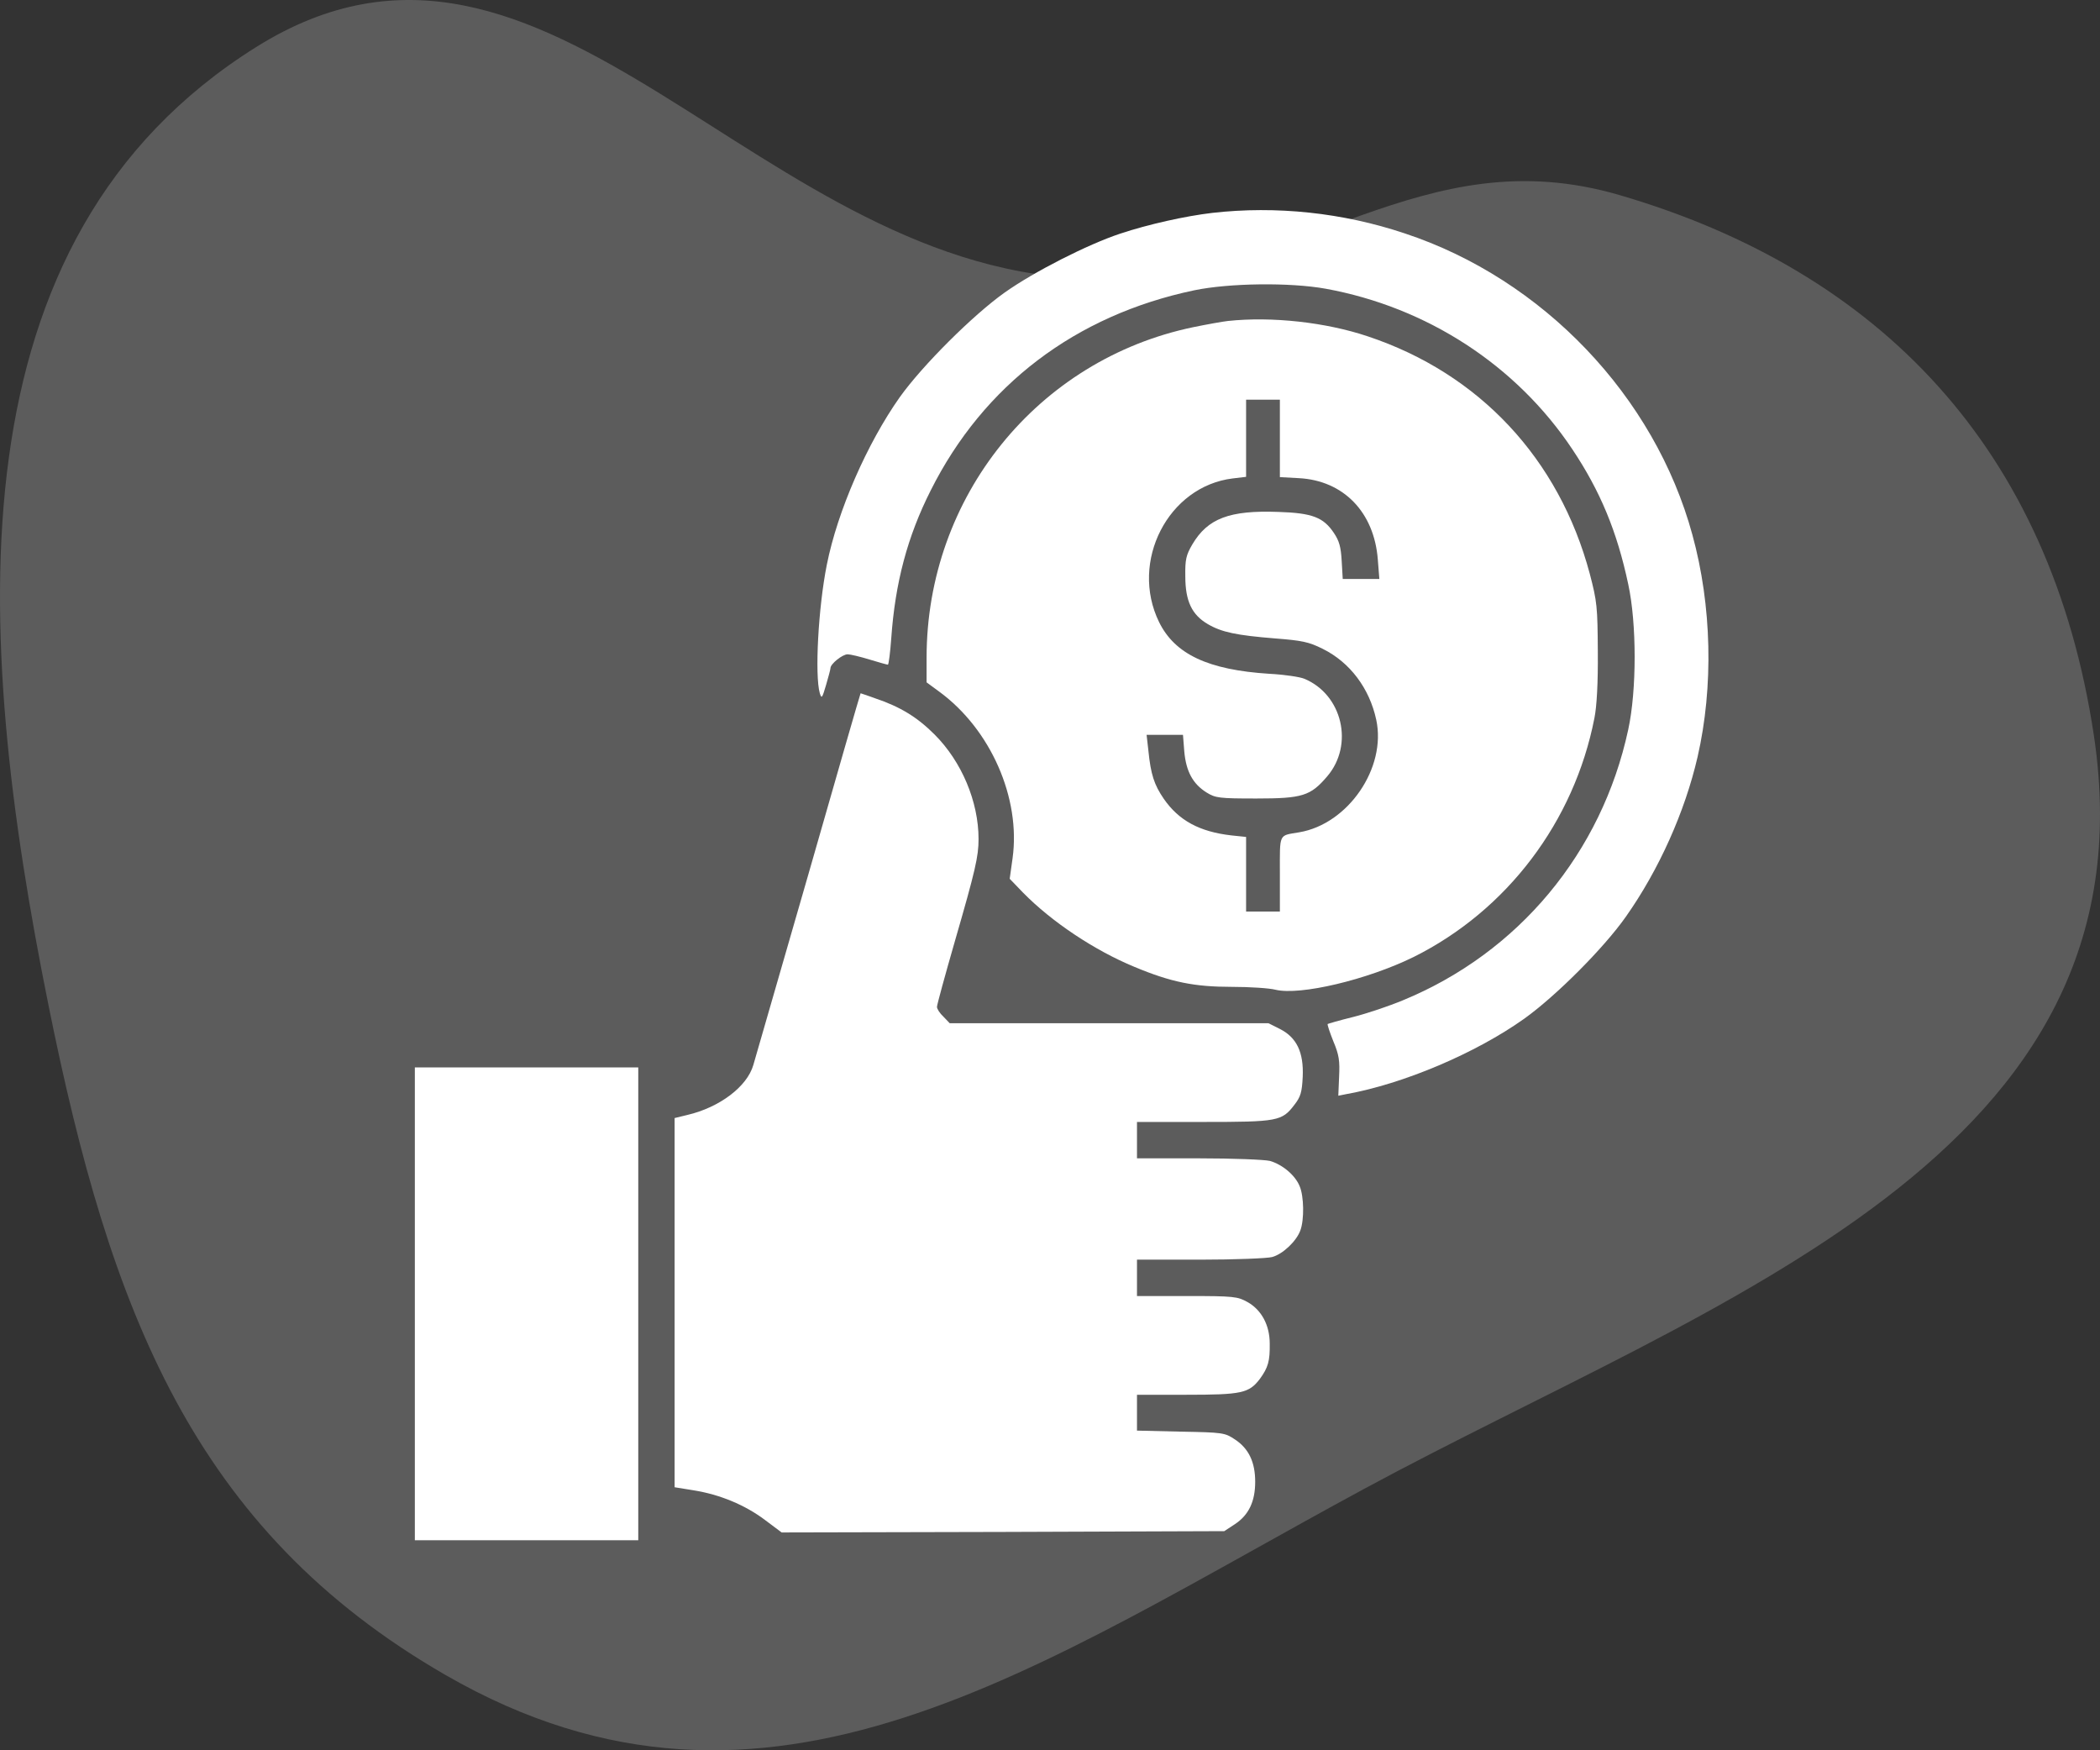 <svg xmlns="http://www.w3.org/2000/svg" width="90" height="75" viewBox="0 0 90 75" fill="none"><rect x="0" y="0" width="90" height="75" fill="#333333" stroke="none"/><path d="M10.977 2.017C23.564 -5.87 32.52 11.914 47.055 11.944C55.881 11.963 60.891 5.867 69.413 8.36C80.526 11.61 87.89 19.193 89.739 31.523C92.445 49.566 73.568 55.64 58.488 63.785C44.481 71.351 32.929 79.74 19.107 71.782C8.263 65.539 4.712 56.117 2.084 43.104C-1.167 27.004 -2.175 10.258 10.977 2.017Z" fill="white" fill-opacity="0.2"></path><g clip-path="url(#clip0_1_4976)"><path d="M51.957 9.122C50.81 9.256 49.207 9.612 48.005 10.013C46.624 10.47 44.32 11.639 43.051 12.54C41.704 13.498 39.533 15.657 38.564 17.016C37.162 18.997 35.892 21.903 35.436 24.196C35.069 26.022 34.913 28.939 35.135 29.707C35.213 29.952 35.236 29.919 35.403 29.351C35.503 29.006 35.592 28.683 35.592 28.627C35.592 28.449 36.104 28.037 36.327 28.037C36.438 28.037 36.861 28.137 37.262 28.26C37.663 28.382 38.019 28.482 38.052 28.482C38.086 28.482 38.152 27.97 38.197 27.347C38.364 24.976 38.887 22.994 39.889 21.012C42.149 16.503 46.09 13.509 51.178 12.44C52.681 12.128 55.286 12.095 56.822 12.373C61.153 13.164 64.983 15.646 67.387 19.253C68.578 21.035 69.302 22.771 69.781 25.031C70.148 26.712 70.148 29.585 69.781 31.266C68.645 36.543 65.072 40.829 60.117 42.866C59.527 43.111 58.57 43.434 57.991 43.578C57.401 43.723 56.911 43.868 56.9 43.879C56.878 43.901 56.989 44.235 57.145 44.625C57.39 45.204 57.423 45.46 57.39 46.139L57.356 46.952L57.691 46.885C60.129 46.451 63.235 45.137 65.317 43.657C66.675 42.688 68.734 40.628 69.68 39.281C71.094 37.277 72.208 34.795 72.753 32.435C73.443 29.429 73.365 25.944 72.531 22.916C70.916 16.982 66.129 11.961 60.206 10.002C57.546 9.111 54.696 8.811 51.957 9.122Z" fill="white"></path><path d="M52.625 13.754C52.413 13.776 51.734 13.898 51.133 14.021C44.465 15.412 39.711 21.291 39.711 28.182V29.239L40.256 29.64C42.461 31.255 43.752 34.205 43.396 36.776L43.273 37.656L43.852 38.257C45.077 39.504 46.914 40.728 48.617 41.43C50.187 42.087 51.189 42.287 52.792 42.287C53.56 42.287 54.406 42.343 54.662 42.41C55.72 42.666 58.592 41.986 60.585 41.007C64.582 39.014 67.465 35.218 68.333 30.765C68.434 30.264 68.489 29.262 68.478 27.926C68.467 26 68.445 25.777 68.133 24.586C66.819 19.665 63.402 16.003 58.614 14.411C56.822 13.809 54.506 13.553 52.625 13.754ZM54.852 18.786V20.445L55.664 20.489C57.579 20.589 58.893 21.947 59.049 23.974L59.115 24.809H58.336H57.546L57.501 24.04C57.468 23.45 57.401 23.183 57.167 22.838C56.722 22.17 56.243 21.981 54.785 21.936C52.692 21.858 51.757 22.215 51.1 23.328C50.833 23.784 50.788 23.974 50.799 24.697C50.799 25.755 51.078 26.345 51.768 26.746C52.358 27.091 52.992 27.224 54.662 27.358C55.798 27.447 56.087 27.503 56.688 27.803C57.857 28.382 58.692 29.495 58.982 30.843C59.427 32.902 57.779 35.307 55.687 35.663C54.785 35.819 54.852 35.663 54.852 37.455V39.059H54.128H53.404V37.455V35.863L52.77 35.797C51.411 35.641 50.521 35.162 49.875 34.227C49.463 33.626 49.319 33.18 49.218 32.178L49.14 31.488H49.92H50.699L50.755 32.201C50.833 33.058 51.122 33.592 51.712 33.96C52.091 34.194 52.246 34.216 53.85 34.216C55.82 34.216 56.165 34.105 56.878 33.27C58.035 31.922 57.535 29.763 55.898 29.084C55.709 29.006 55.041 28.905 54.395 28.872C51.779 28.705 50.354 28.037 49.675 26.657C48.406 24.063 50.065 20.834 52.837 20.5L53.404 20.433V18.786V17.127H54.128H54.852V18.786Z" fill="white"></path><path d="M34.657 37.422C33.432 41.653 32.363 45.36 32.285 45.638C32.018 46.562 30.838 47.453 29.458 47.776L28.912 47.909V55.825V63.729L29.736 63.862C30.849 64.041 31.929 64.486 32.786 65.132L33.499 65.666L42.984 65.644L52.469 65.61L52.926 65.31C53.516 64.92 53.794 64.341 53.794 63.495C53.794 62.649 53.516 62.07 52.926 61.681C52.491 61.391 52.413 61.38 50.599 61.346L48.728 61.302V60.534V59.766H50.844C53.215 59.766 53.527 59.699 53.994 59.087C54.351 58.597 54.428 58.318 54.417 57.572C54.417 56.782 54.061 56.125 53.46 55.791C53.037 55.557 52.892 55.535 50.877 55.535H48.728V54.756V53.977H51.434C52.914 53.977 54.306 53.921 54.518 53.865C54.974 53.743 55.564 53.186 55.731 52.719C55.898 52.273 55.887 51.26 55.698 50.826C55.508 50.358 54.963 49.902 54.428 49.746C54.195 49.69 52.848 49.635 51.378 49.635H48.728V48.855V48.076H51.567C54.763 48.076 54.941 48.043 55.475 47.341C55.742 46.996 55.798 46.807 55.831 46.139C55.876 45.093 55.575 44.458 54.852 44.091L54.362 43.846H47.526H40.702L40.435 43.567C40.279 43.423 40.156 43.233 40.156 43.144C40.156 43.055 40.501 41.797 40.924 40.328C41.804 37.288 41.938 36.698 41.938 35.953C41.938 34.349 41.214 32.635 40.056 31.477C39.31 30.731 38.587 30.286 37.495 29.919C37.161 29.796 36.883 29.707 36.883 29.707C36.872 29.707 35.87 33.181 34.657 37.422Z" fill="white"></path><path d="M17.779 55.869V66H22.566H27.354V55.869V45.738H22.566H17.779V55.869Z" fill="white"></path></g><defs><clipPath id="clip0_1_4976"><rect width="57" height="57" fill="white" transform="translate(17 9)"></rect></clipPath></defs></svg>